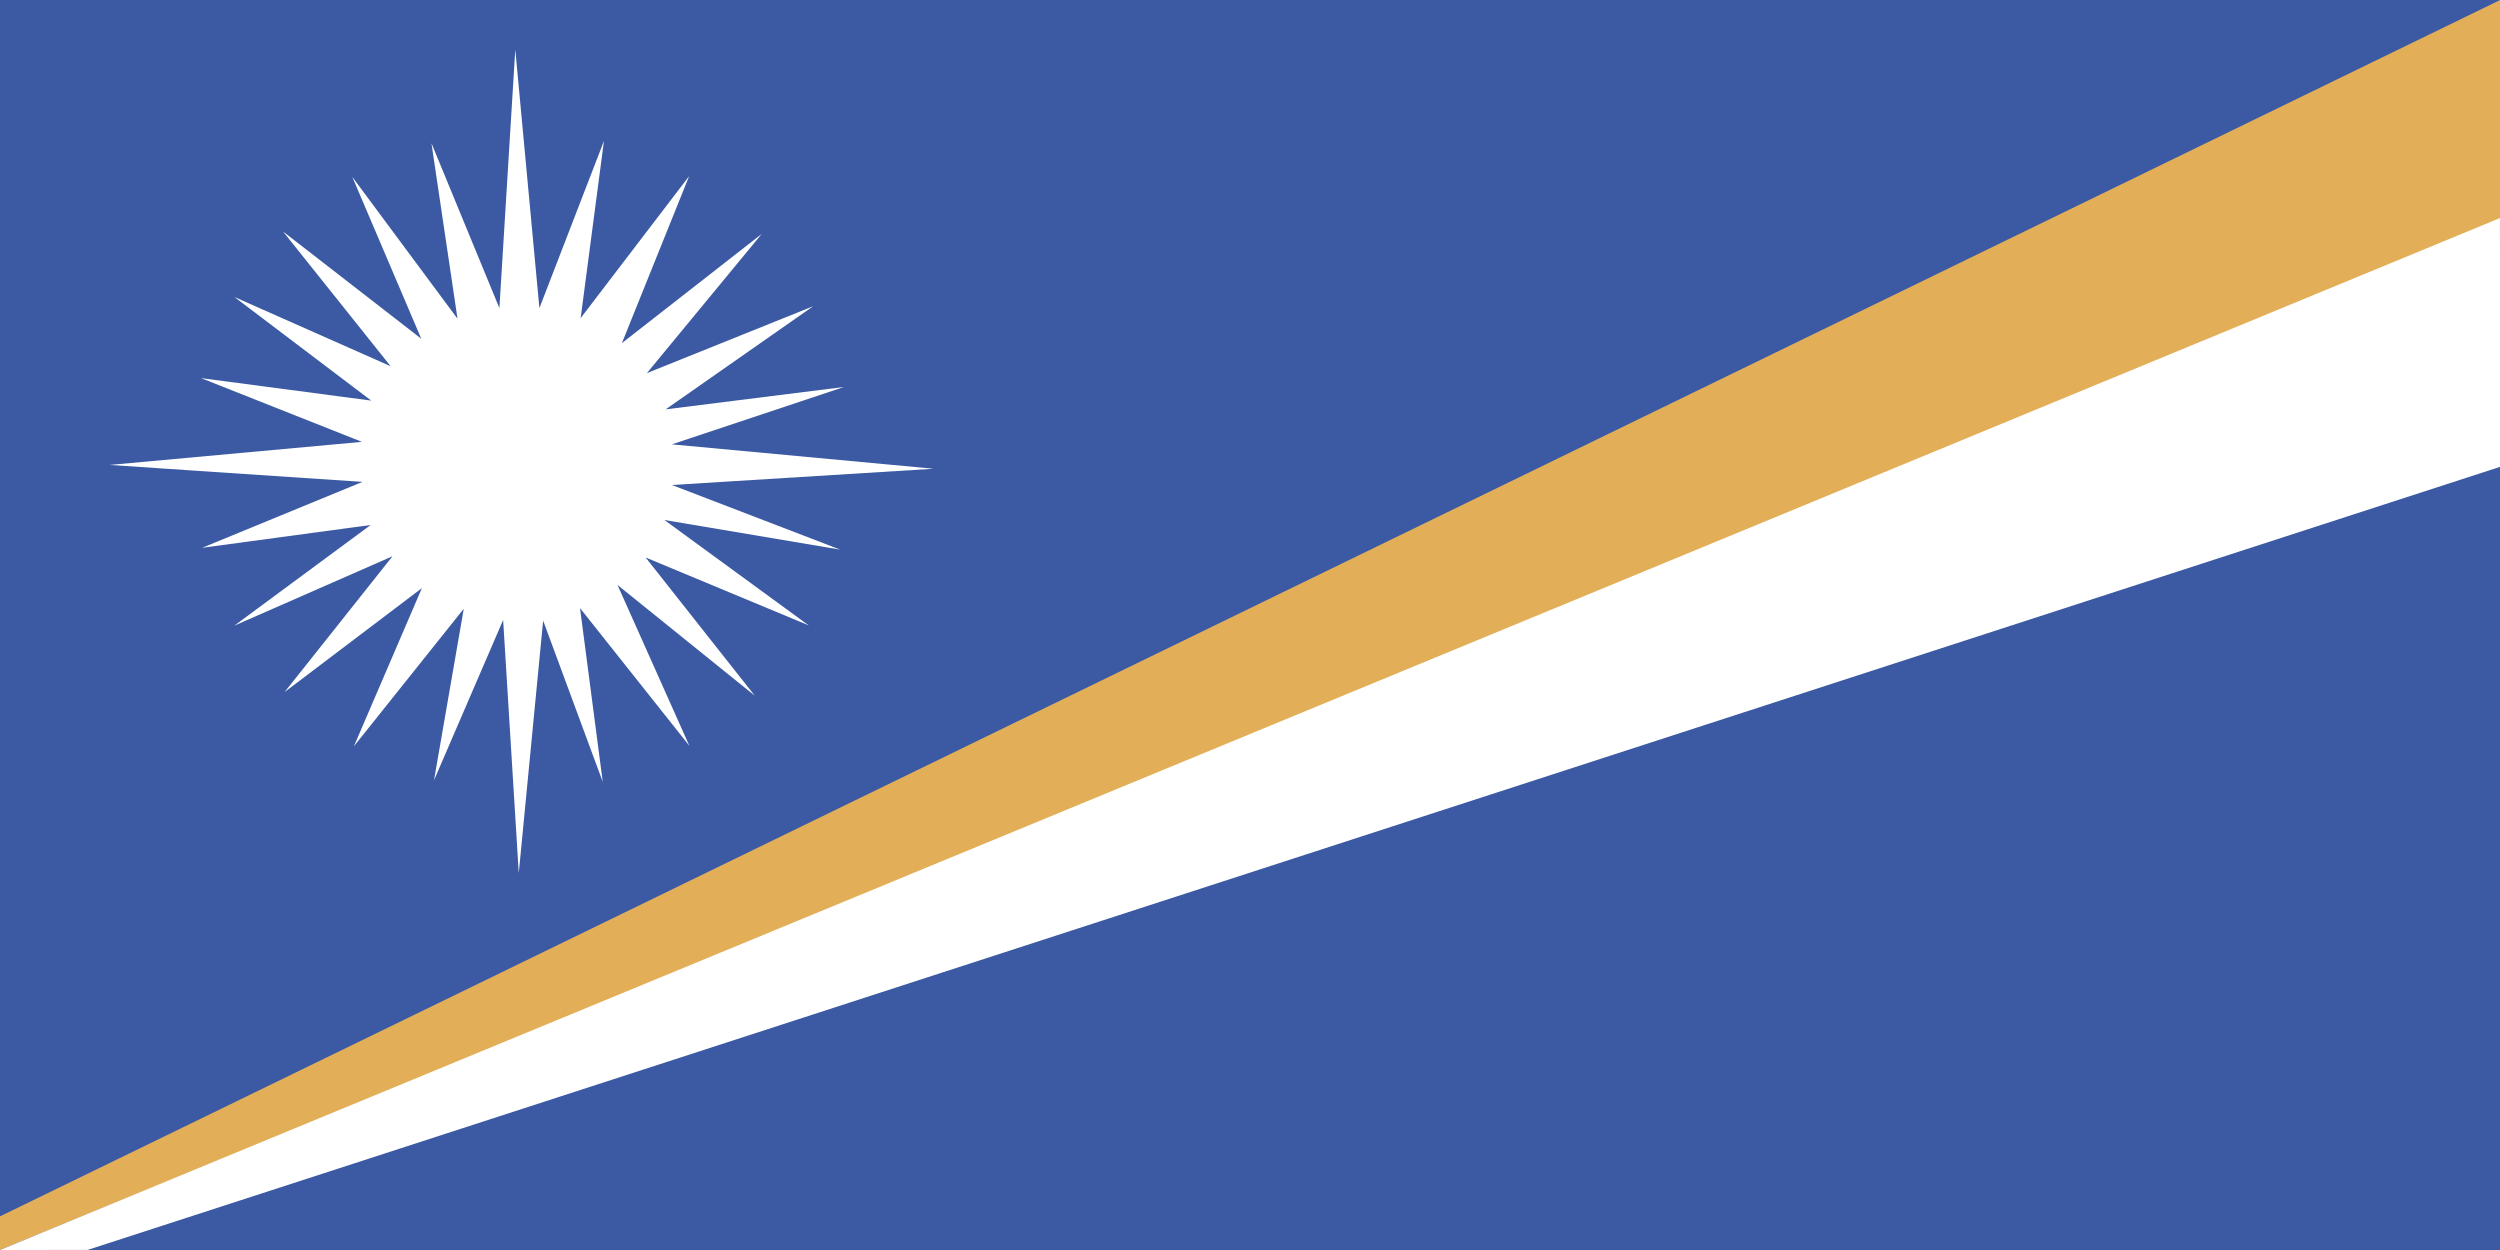 <?xml version="1.0" encoding="UTF-8"?>
<svg viewBox="0 0 625 312.5" xmlns="http://www.w3.org/2000/svg">
 <path d="m0-8e-6h625v312.5h-625z" fill="#3b5aa3" fill-rule="evenodd"/>
 <path d="m128.82 12.387-3.971 64.642-16.985-41.224 6.516 43.88-26.306-35.46 17.243 40.46-34.547-26.799 26.891 33.674-39.052-17.306 34.208 25.9-42.546-5.625 40.202 15.937-63.105 5.772 63.261 4.228-40.086 16.481 42.117-5.699-34.082 25.166 39.55-17.354-26.976 33.953 34.319-25.984-17.002 39.549 27.471-34.393-7.436 42.872 17.28-40.059 3.906 63.282 6.094-63.126 14.899 40.303-5.68-43.428 27.336 34.423-17.961-40.204 34.305 27.668-27.274-34.543 40.772 16.976-36.084-26.351 43.944 7.408-42.069-16.158 65.433-4.063-65.433-6.094 43.069-14.356-44.632 5.606 36.876-25.781-41.563 16.719 28.704-34.798-34.954 27.298 16.82-41.765-27.133 35.515 5.828-44.292-16.14 41.792-6.029-64.642z" fill="#fff" fill-rule="evenodd"/>
 <path transform="translate(.02 .02)" d="m-0.02 304.07 625.04-304.09-0.031 56.586-625.01 255.91v-8.411z" fill="#e2ae57" fill-rule="evenodd"/>
 <path transform="translate(.02 .02)" d="m21.856 312.47 603.24-195.81-0.135-62.161-624.98 257.98 21.876-0.014z" fill="#fff" fill-rule="evenodd"/>
</svg>
